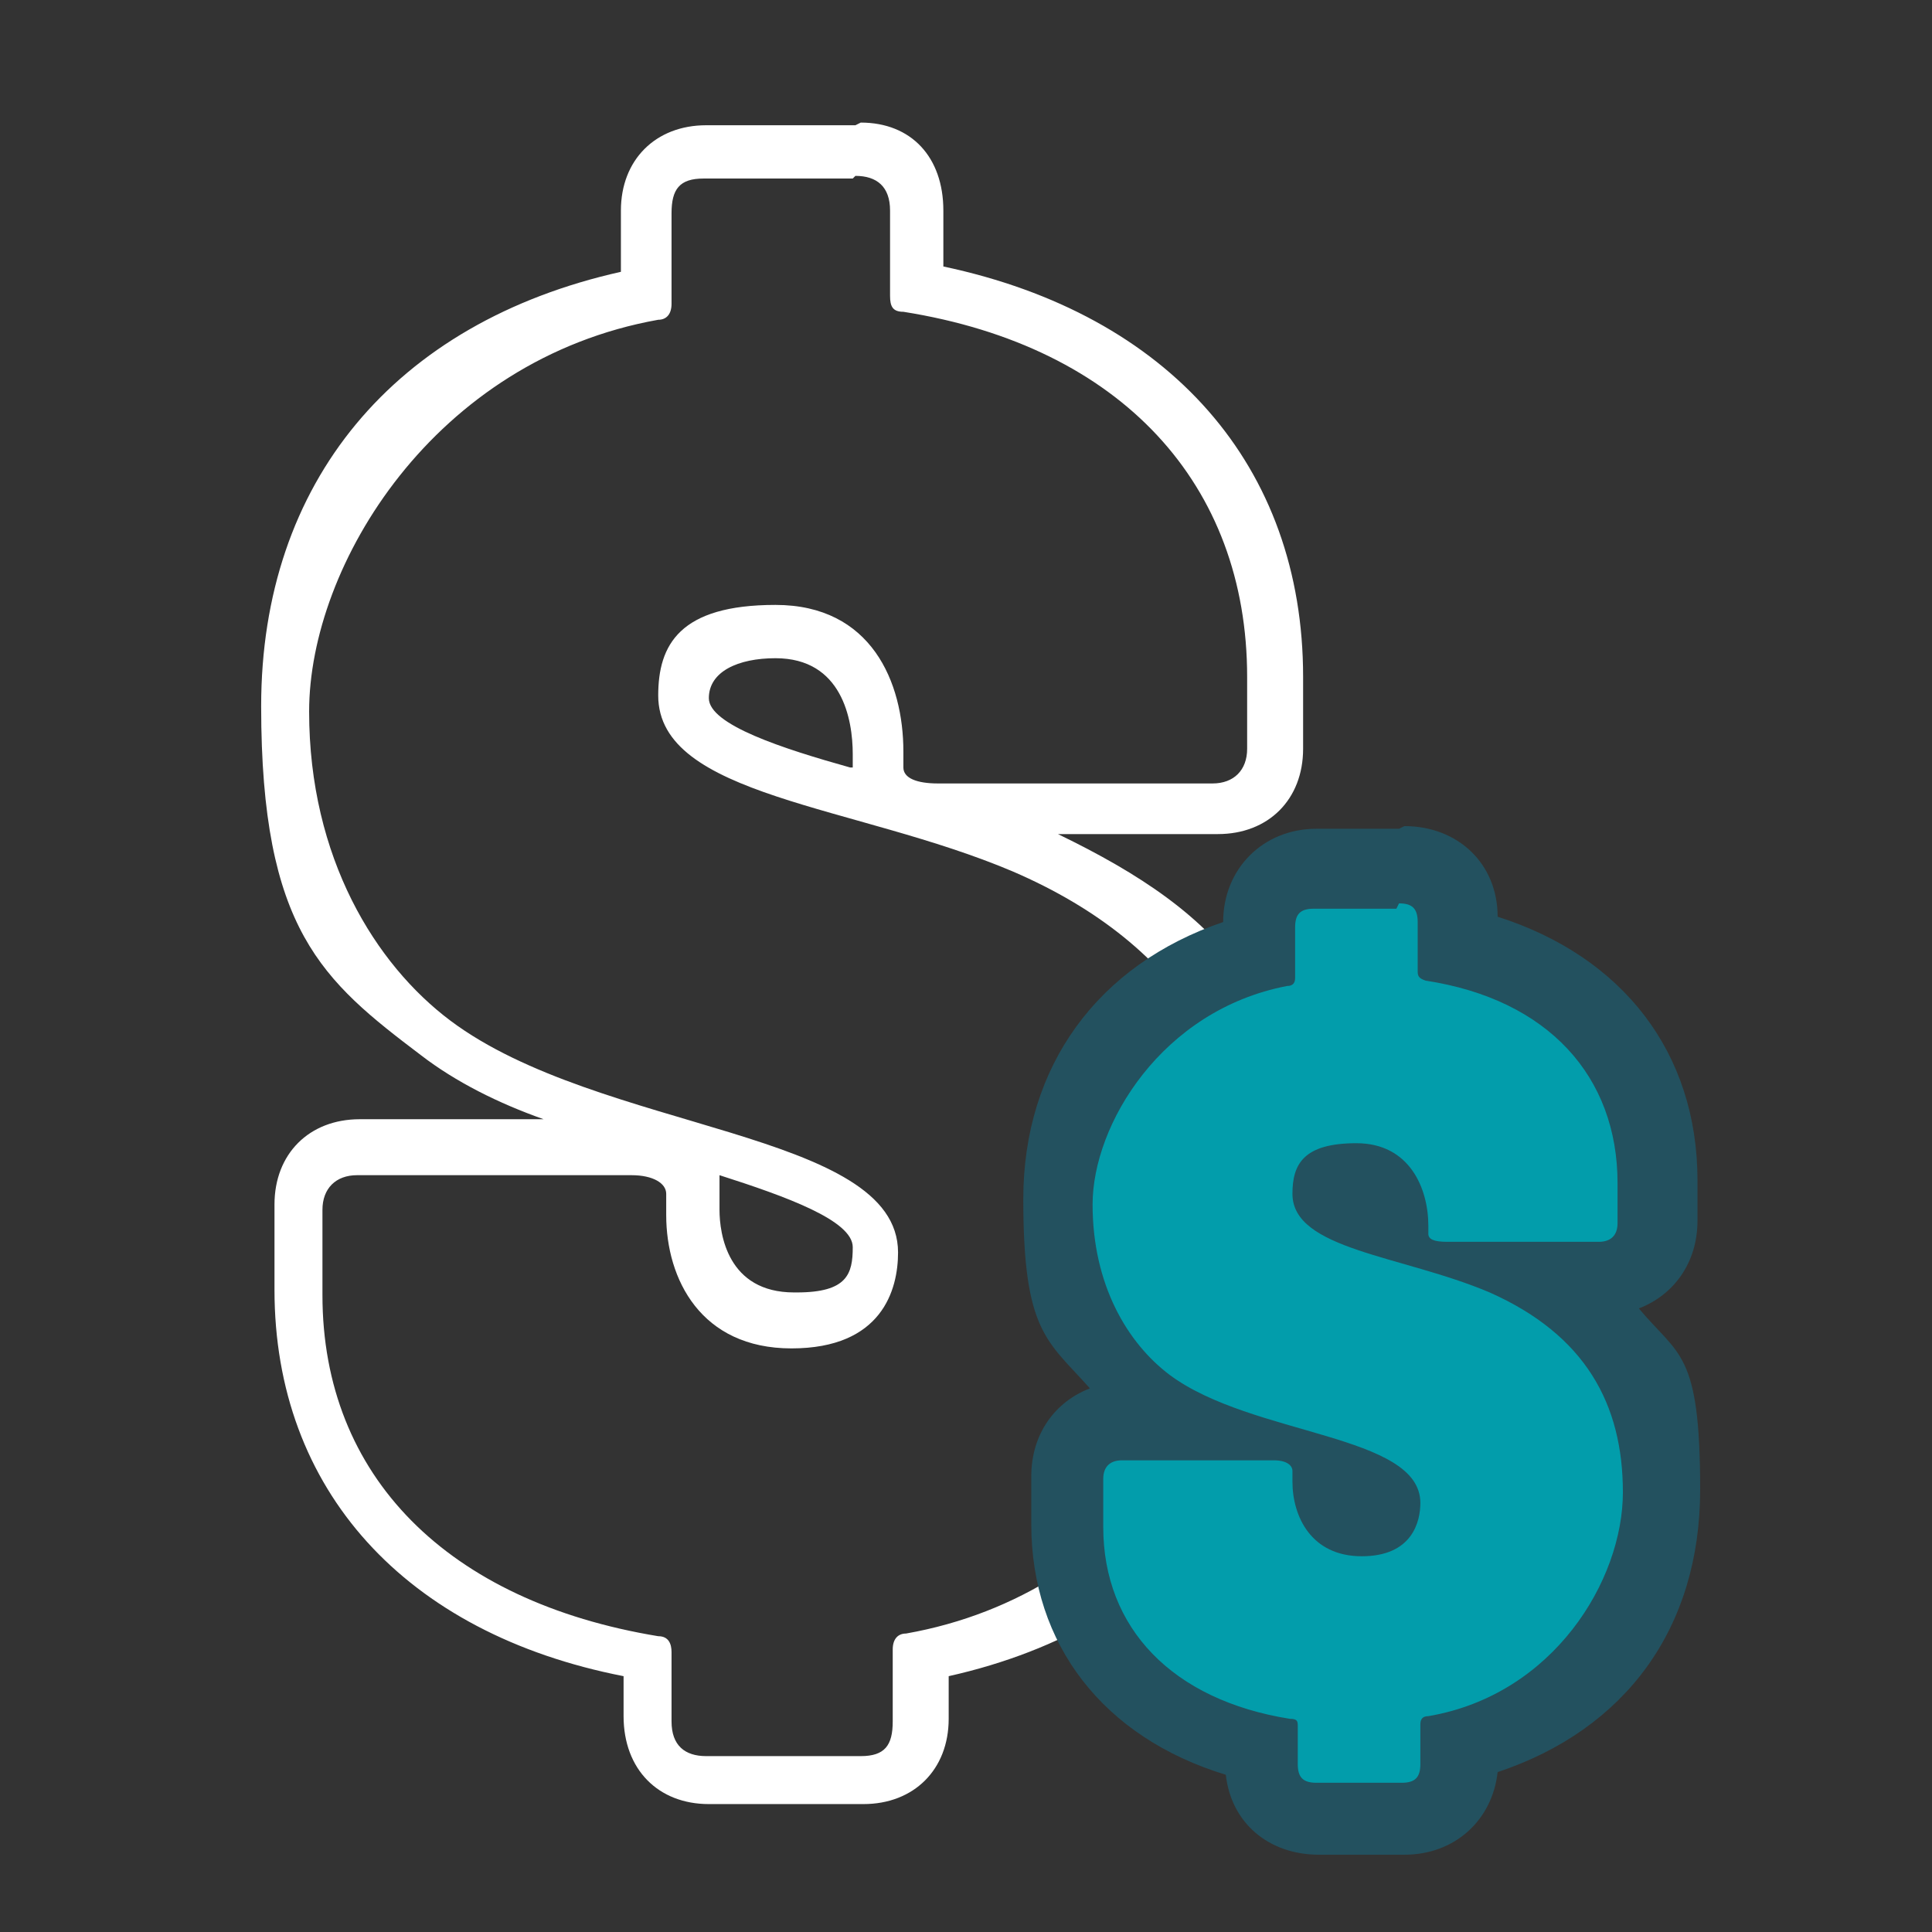 <?xml version="1.0" encoding="UTF-8"?>
<svg id="Layer_1" xmlns="http://www.w3.org/2000/svg" version="1.1" viewBox="0 0 72.5 72.5">
  <rect x="0" y="0" width="72.5" height="72.5" fill="#333333" stroke="none"/>
  <!-- Generator: Adobe Illustrator 29.6.1, SVG Export Plug-In . SVG Version: 2.1.1 Build 9)  -->
  <defs>
    <style>
      .st0 {
        fill: #23515f;
      }

      .st1 {
        fill: #fff;
      }

      .st2 {
        fill: #029dab;
      }
    </style>
  </defs>
  <path class="st1" d="M32.1,6.6c.8,0,1.3.4,1.3,1.3v3.2c0,.4.1.6.5.6,8.2,1.3,12.9,6.5,12.9,13.7v2.7c0,.8-.5,1.3-1.3,1.3h-10.3c-.8,0-1.3-.2-1.3-.6v-.6c0-2.6-1.2-5.5-4.8-5.5s-4.4,1.5-4.4,3.4c0,3.8,7.4,4.1,13.3,6.6,6.5,2.8,9.1,7.6,9.1,13.5s-4.6,13.6-13.1,15.1c-.3,0-.5.2-.5.6v2.7c0,.9-.3,1.3-1.2,1.3h-5.8c-.8,0-1.3-.4-1.3-1.3v-2.6c0-.3-.1-.6-.5-.6-7.9-1.3-12.6-6-12.6-12.8v-3.2c0-.8.5-1.3,1.3-1.3h10.3c.8,0,1.3.3,1.3.7v.8c0,2.4,1.3,5,4.7,5s4-2.2,4-3.6c0-4.6-11.2-4.5-16.8-8.7-2.8-2.1-5.3-6.1-5.3-11.6s4.7-13.2,13.1-14.7c.3,0,.5-.2.5-.6v-3.4c0-.9.3-1.3,1.2-1.3h5.6M32.1,4.7h-5.6c-1.9,0-3.2,1.3-3.2,3.2v2.3c-8.5,1.9-13.5,7.9-13.5,16.3s2.3,10.3,6,13.1c1.3,1,2.9,1.8,4.6,2.4h-6.9c-1.9,0-3.2,1.3-3.2,3.2v3.2c0,7.5,4.9,12.9,13.1,14.5v1.5s0,0,0,0h0c0,2,1.3,3.3,3.2,3.3h5.8c1.9,0,3.2-1.3,3.2-3.2v-1.6c8.5-1.9,13.5-8.1,13.5-16.7s-3.2-11.9-9.4-14.9h6c1.9,0,3.2-1.3,3.2-3.2v-2.7c0-7.9-5-13.6-13.5-15.4v-2.1c0-2-1.2-3.3-3.1-3.3h0ZM31.9,28.8c-2.5-.7-5.3-1.6-5.3-2.6s1.1-1.5,2.5-1.5c2.5,0,2.9,2.3,2.9,3.6v.5h0ZM29.8,48.5c-2.5,0-2.8-2.2-2.8-3.1v-.8c0-.2,0-.3,0-.5,2.5.8,5,1.7,5,2.7s-.2,1.7-2.1,1.7h0Z"/>
  <g>
    <path class="st2" d="M49.3,68.3c-1.3,0-2.1-.9-2.1-2.1v-.6c-4.5-1-7.3-4.1-7.3-8.4v-1.8c0-1.2.9-2.1,2.1-2.1h2.3c-.4-.2-.8-.5-1.2-.7-2.2-1.6-3.5-4.5-3.5-7.6,0-4.7,2.9-8.2,7.6-9.3v-1c0-1.3.8-2.2,2.1-2.2h3.1c1.3,0,2.1.9,2.1,2.1v.9c4.7,1.1,7.5,4.3,7.5,8.8v1.5c0,1.2-.9,2.1-2.1,2.1h-2.1c2.8,1.8,4.3,4.5,4.3,7.9s-2.8,8.4-7.6,9.6v.6c0,1.3-.8,2.2-2.1,2.2h-3.2ZM50,55.5c0,.6.2,1.4,1.2,1.4s.8-.3.8-.6-1.1-.7-2.1-1v.3ZM50.8,44.3c-.6,0-1,.3-1,.5.1.3,1.3.7,2.3,1,0-1-.5-1.5-1.3-1.5Z"/>
    <path class="st0" d="M52.5,33.9c.5,0,.7.2.7.7v1.8c0,.2,0,.3.3.4,4.6.7,7.2,3.6,7.2,7.6v1.5c0,.5-.3.7-.7.7h-5.7c-.5,0-.7-.1-.7-.3v-.3c0-1.4-.7-3.1-2.7-3.1s-2.4.8-2.4,1.9c0,2.1,4.1,2.3,7.4,3.7,3.6,1.6,5,4.2,5,7.5s-2.6,7.6-7.3,8.4c-.2,0-.3.1-.3.3v1.5c0,.5-.2.7-.7.7h-3.2c-.5,0-.7-.2-.7-.7v-1.4c0-.2,0-.3-.3-.3-4.4-.7-7-3.4-7-7.2v-1.8c0-.5.3-.7.7-.7h5.7c.5,0,.7.2.7.4v.4c0,1.3.7,2.8,2.6,2.8s2.2-1.3,2.2-2c0-2.6-6.3-2.5-9.4-4.8-1.6-1.2-2.9-3.4-2.9-6.4s2.6-7.3,7.3-8.2c.2,0,.3-.1.3-.3v-1.9c0-.5.2-.7.7-.7h3.1M52.5,31.1h-3.1c-2,0-3.5,1.5-3.5,3.5h0c-4.7,1.6-7.5,5.4-7.5,10.4s.9,5.3,2.5,7.1c-1.3.5-2.2,1.7-2.2,3.3v1.8c0,4.5,2.7,8,7.3,9.4.2,1.8,1.6,3,3.5,3h3.2c1.9,0,3.3-1.3,3.5-3.1,4.8-1.6,7.6-5.4,7.6-10.6s-.8-5-2.3-6.8c1.3-.5,2.2-1.7,2.2-3.3v-1.5c0-4.8-2.8-8.4-7.5-9.9,0-2-1.5-3.4-3.5-3.4h0Z"/>
  </g>
</svg>